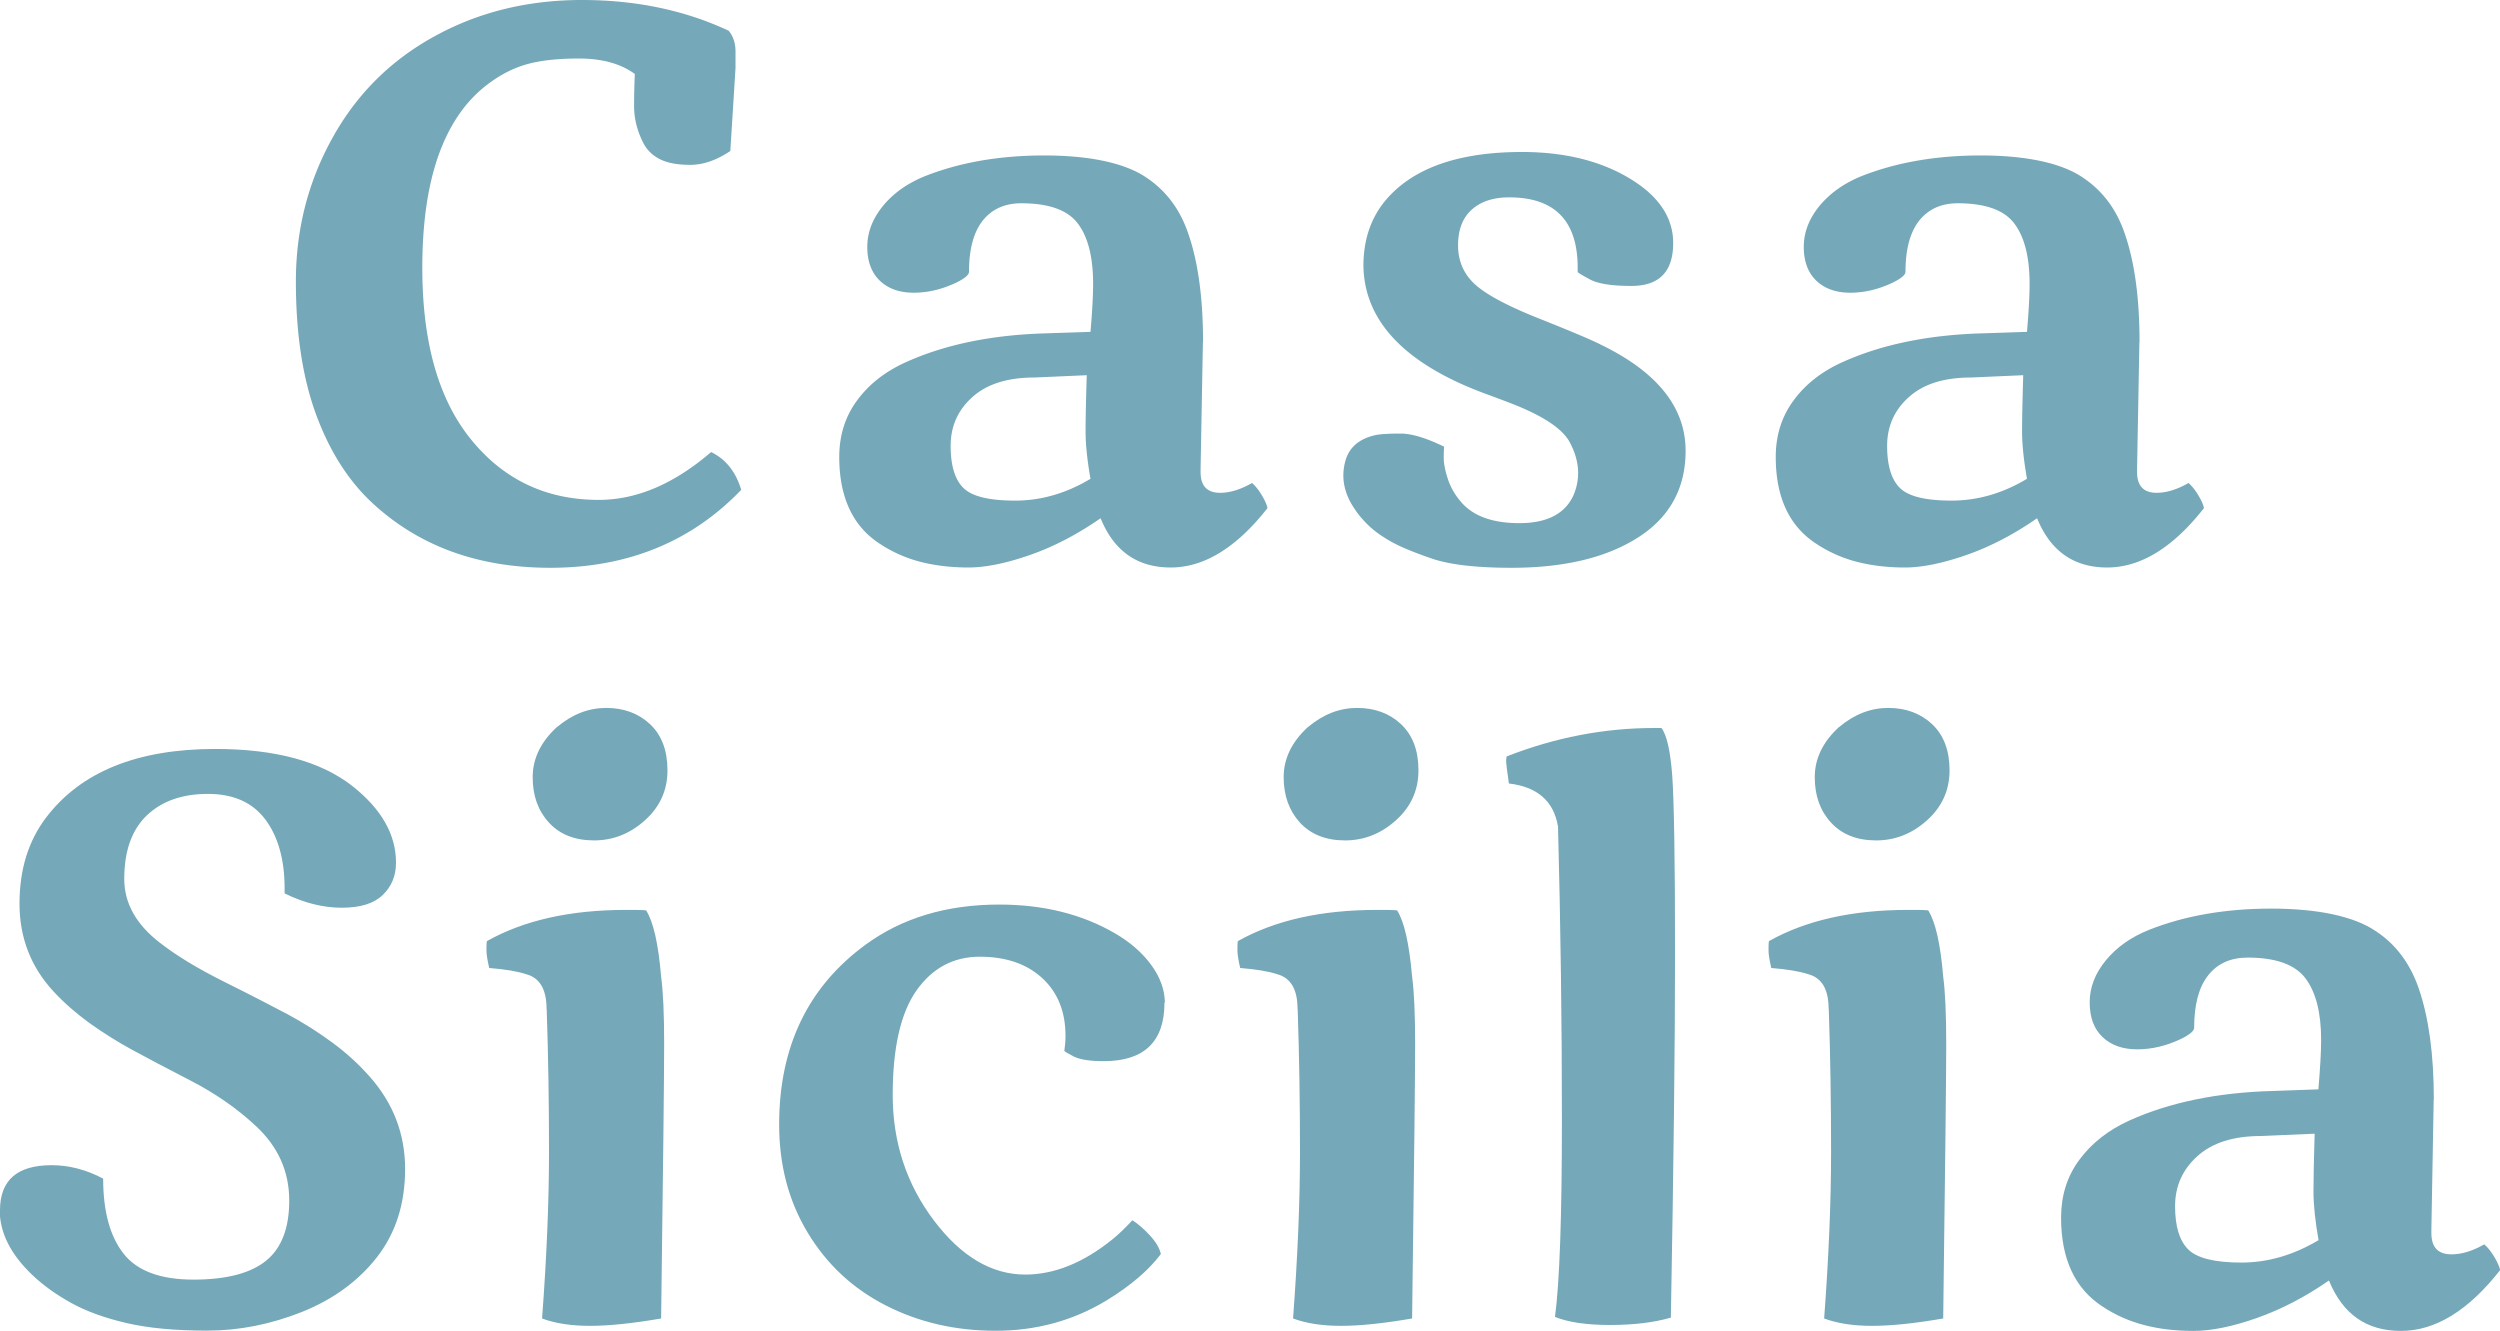 <svg id="Layer_2" data-name="Layer 2" xmlns="http://www.w3.org/2000/svg" viewBox="0 0 173.04 92.12"><defs><style>.cls-1 { fill: #75a8b8; }</style></defs><g id="Front"><path class="cls-1" d="M0 83.77c0-2.08 1.19-3.12 3.57-3.12 1.21 0 2.4.31 3.57.93 0 2.26.47 3.99 1.41 5.19.94 1.2 2.56 1.8 4.84 1.8s3.96-.44 5.03-1.31c1.07-.87 1.6-2.26 1.6-4.16 0-2.03-.78-3.76-2.35-5.2-1.28-1.19-2.77-2.22-4.45-3.09-1.69-.87-3.05-1.59-4.08-2.15-1.03-.56-2.01-1.18-2.95-1.85-.93-.68-1.76-1.4-2.49-2.19-1.56-1.69-2.35-3.71-2.35-6.07s.61-4.34 1.84-5.96c2.4-3.16 6.3-4.75 11.71-4.75 4.16 0 7.33.86 9.52 2.59 1.99 1.58 2.99 3.34 2.99 5.28 0 .91-.31 1.65-.92 2.24-.61.59-1.56.88-2.84.88s-2.6-.33-3.95-.99v-.35c0-1.97-.44-3.56-1.32-4.75-.88-1.19-2.21-1.79-3.99-1.79s-3.19.5-4.23 1.49c-1.04 1-1.56 2.46-1.56 4.4 0 1.67.82 3.14 2.45 4.4 1.14.89 2.63 1.8 4.48 2.72 1.85.92 3.31 1.68 4.39 2.25 1.08.58 2.1 1.23 3.08 1.95s1.84 1.51 2.59 2.36c1.64 1.85 2.45 3.98 2.45 6.39s-.65 4.44-1.95 6.11c-1.3 1.66-3.03 2.92-5.2 3.79-2.17.86-4.35 1.29-6.55 1.29s-4.05-.17-5.56-.52c-1.51-.35-2.79-.81-3.84-1.39-1.05-.58-1.96-1.23-2.72-1.96-1.49-1.42-2.24-2.92-2.24-4.48zM37.83 69.83c0-1.35-.47-2.15-1.41-2.4-.6-.2-1.46-.34-2.56-.43-.12-.53-.19-.94-.19-1.21s0-.49.03-.65c2.56-1.44 5.77-2.16 9.63-2.16.62 0 1.09 0 1.39.03.5.78.85 2.31 1.04 4.59.14 1.03.21 2.59.21 4.67s-.07 8.41-.21 18.99c-1.97.34-3.61.51-4.92.51s-2.41-.17-3.32-.51c.32-4.28.48-8.12.48-11.51s-.05-6.69-.16-9.91zm.72-19.5c1.05-.89 2.19-1.33 3.41-1.33s2.24.38 3.04 1.13c.8.76 1.2 1.82 1.2 3.19s-.52 2.52-1.55 3.45c-1.03.93-2.21 1.4-3.53 1.4s-2.37-.41-3.12-1.23c-.76-.82-1.13-1.87-1.13-3.15s.56-2.44 1.68-3.47zM80.6 69.4c0 2.7-1.4 4.05-4.21 4.05-.96 0-1.65-.11-2.08-.33-.43-.22-.64-.35-.64-.39.05-.34.08-.68.08-1.04 0-1.67-.54-3-1.61-3.99-1.08-.99-2.52-1.48-4.33-1.48s-3.27.78-4.37 2.33c-1.1 1.56-1.65 3.97-1.65 7.24s.95 6.16 2.84 8.67 4.01 3.76 6.33 3.76c2.01 0 4.02-.81 6.03-2.43.46-.37.92-.82 1.39-1.33.39.25.8.6 1.21 1.05.42.45.67.88.76 1.29-.84 1.12-2.1 2.2-3.79 3.23-2.31 1.39-4.86 2.08-7.65 2.08s-5.33-.59-7.61-1.76c-2.29-1.17-4.08-2.85-5.4-5.04-1.32-2.19-1.97-4.68-1.97-7.47 0-5.37 1.98-9.51 5.95-12.43 2.54-1.87 5.64-2.8 9.28-2.8 3.08 0 5.75.67 8.03 2 1.03.6 1.86 1.32 2.48 2.16.62.84.94 1.71.96 2.61zM89.81 69.83c0-1.35-.47-2.15-1.41-2.4-.6-.2-1.46-.34-2.56-.43-.12-.53-.19-.94-.19-1.21s0-.49.03-.65c2.56-1.44 5.77-2.16 9.63-2.16.62 0 1.08 0 1.39.03.5.78.84 2.31 1.04 4.59.14 1.03.21 2.59.21 4.67s-.07 8.41-.21 18.99c-1.97.34-3.61.51-4.92.51s-2.41-.17-3.32-.51c.32-4.28.48-8.12.48-11.51s-.05-6.69-.16-9.91zm.72-19.5c1.05-.89 2.19-1.33 3.41-1.33s2.24.38 3.04 1.13c.8.76 1.2 1.82 1.2 3.19s-.52 2.52-1.55 3.45c-1.03.93-2.21 1.4-3.53 1.4s-2.36-.41-3.12-1.23c-.75-.82-1.13-1.87-1.13-3.15s.56-2.44 1.68-3.47zM107.83 57.16c-.3-1.72-1.43-2.7-3.39-2.93-.12-.87-.19-1.36-.19-1.48s0-.24.03-.39c3.36-1.32 6.77-1.97 10.21-1.97h.51c.37.48.62 1.6.75 3.35.12 1.75.19 5.82.19 12.22s-.1 14.81-.29 25.24c-1.17.34-2.58.51-4.21.51s-2.91-.19-3.81-.56c.32-2.38.48-6.93.48-13.63s-.09-13.49-.27-20.35zM126.57 69.83c0-1.35-.47-2.15-1.41-2.4-.6-.2-1.46-.34-2.56-.43-.12-.53-.19-.94-.19-1.21s0-.49.03-.65c2.56-1.44 5.77-2.16 9.63-2.16.62 0 1.09 0 1.39.03.5.78.85 2.31 1.04 4.59.14 1.03.21 2.59.21 4.67s-.07 8.41-.21 18.99c-1.97.34-3.61.51-4.92.51s-2.41-.17-3.32-.51c.32-4.28.48-8.12.48-11.51s-.05-6.69-.16-9.91zm.72-19.5c1.05-.89 2.19-1.33 3.41-1.33s2.24.38 3.04 1.13c.8.76 1.2 1.82 1.2 3.19s-.52 2.52-1.55 3.45c-1.03.93-2.21 1.4-3.53 1.4s-2.37-.41-3.12-1.23c-.76-.82-1.13-1.87-1.13-3.15s.56-2.44 1.68-3.47zM168.45 76.12l-.16 8.96v.27c0 .98.46 1.47 1.39 1.47.71 0 1.47-.23 2.27-.69.25.21.48.51.71.89.22.38.35.68.39.89-2.2 2.81-4.49 4.21-6.87 4.21s-4.03-1.16-4.98-3.49c-1.64 1.14-3.3 2-5 2.6-1.7.6-3.16.89-4.38.89s-2.35-.13-3.39-.4-2-.69-2.89-1.28c-1.92-1.24-2.88-3.3-2.88-6.16 0-1.53.42-2.87 1.27-4.01.85-1.15 2-2.05 3.45-2.71 2.79-1.26 6.12-1.95 10-2.05l3.09-.11c.12-1.44.19-2.58.19-3.41 0-1.88-.36-3.31-1.08-4.27-.72-.96-2.06-1.44-4.01-1.44-1.17 0-2.09.41-2.73 1.23-.65.82-.97 2.03-.97 3.63 0 .21-.3.47-.91.77-1.01.48-2.02.72-3.03.72s-1.8-.28-2.4-.85c-.6-.57-.89-1.37-.89-2.4s.37-2 1.12-2.91c.75-.91 1.74-1.61 2.99-2.11 2.47-.98 5.29-1.47 8.46-1.47s5.72.52 7.25 1.57c1.39.92 2.37 2.25 2.96 3.97.69 2.01 1.04 4.57 1.04 7.68zm-7.97 9.71c-.23-1.3-.35-2.42-.35-3.37s.03-2.28.08-3.99l-3.71.16c-1.9 0-3.37.46-4.4 1.39-1.03.92-1.55 2.08-1.55 3.47s.3 2.38.91 2.99c.6.6 1.83.91 3.67.91s3.62-.52 5.35-1.55z"/><g><path class="cls-1" d="M51.3 33.91c-3.45 3.59-7.86 5.39-13.22 5.39-5.05 0-9.2-1.54-12.44-4.61-1.61-1.54-2.88-3.57-3.79-6.08-.91-2.51-1.37-5.55-1.37-9.13s.84-6.89 2.53-9.93c1.68-3.04 4.05-5.39 7.09-7.05C33.14.83 36.54 0 40.28 0s7.13.71 10.16 2.13c.31.38.47.86.47 1.44V4.7l-.36 5.75c-.95.64-1.88.96-2.77.96s-1.6-.13-2.12-.4-.9-.65-1.14-1.13c-.42-.83-.63-1.67-.63-2.51s.02-1.59.05-2.25c-.97-.71-2.26-1.07-3.87-1.07s-2.9.16-3.88.48c-.98.32-1.9.85-2.77 1.57-.87.73-1.61 1.64-2.21 2.73-1.32 2.38-1.98 5.61-1.98 9.71 0 5.17 1.13 9.14 3.4 11.91 2.26 2.77 5.2 4.15 8.81 4.15 2.62 0 5.21-1.1 7.78-3.31 1.01.49 1.7 1.35 2.08 2.6zM83.26 23.68l-.16 8.74v.26c0 .95.45 1.43 1.35 1.43.69 0 1.43-.23 2.21-.68.24.21.47.5.69.87.22.37.34.66.38.87-2.15 2.74-4.39 4.11-6.7 4.11s-3.93-1.14-4.85-3.41c-1.6 1.11-3.22 1.96-4.88 2.54-1.66.58-3.08.87-4.27.87s-2.29-.13-3.31-.39a9.28 9.28 0 01-2.82-1.25c-1.87-1.21-2.81-3.22-2.81-6.01 0-1.49.41-2.8 1.24-3.92.82-1.12 1.95-2 3.37-2.64 2.72-1.23 5.98-1.9 9.76-2l3.02-.1c.12-1.41.18-2.52.18-3.33 0-1.84-.35-3.23-1.05-4.16-.7-.94-2.01-1.41-3.92-1.41-1.14 0-2.03.4-2.67 1.2-.63.8-.95 1.98-.95 3.54 0 .21-.29.46-.88.75-.99.47-1.97.7-2.95.7s-1.76-.28-2.34-.83c-.58-.56-.87-1.34-.87-2.34s.36-1.95 1.09-2.84 1.7-1.57 2.91-2.06c2.41-.95 5.16-1.43 8.25-1.43s5.59.51 7.08 1.54c1.35.9 2.32 2.19 2.89 3.88.68 1.96 1.02 4.46 1.02 7.5zm-7.78 9.47c-.22-1.27-.34-2.36-.34-3.29s.03-2.23.08-3.89l-3.62.16c-1.86 0-3.29.45-4.29 1.35-1.01.9-1.51 2.03-1.51 3.38s.29 2.33.88 2.91c.59.59 1.78.88 3.58.88s3.54-.5 5.22-1.51zM95.22 30.11c.4-.07.98-.1 1.73-.1s1.76.3 3.01.91c-.02.14-.03.4-.03.78s.09.85.27 1.41c.18.56.46 1.07.85 1.54.83 1.04 2.2 1.56 4.11 1.56s3.16-.64 3.75-1.93c.5-1.18.42-2.4-.26-3.67-.5-.94-1.85-1.83-4.03-2.68-.36-.14-.87-.33-1.51-.57-5.76-2.06-8.67-5.05-8.74-8.95 0-1.77.49-3.26 1.48-4.48 1.87-2.27 5.04-3.41 9.5-3.41 2.93 0 5.41.61 7.43 1.82 2.02 1.21 3.03 2.71 3.03 4.48 0 1.98-.96 2.97-2.89 2.97-1.37 0-2.33-.15-2.89-.46-.56-.3-.83-.47-.83-.51v-.29c0-3.24-1.58-4.87-4.74-4.87-1.09 0-1.96.28-2.59.85-.63.56-.95 1.39-.95 2.47s.39 1.98 1.16 2.69c.77.71 2.26 1.51 4.48 2.39 2.21.88 3.63 1.48 4.25 1.8 3.9 1.89 5.86 4.34 5.86 7.34 0 2.6-1.1 4.6-3.29 6-2.19 1.4-5.11 2.1-8.76 2.1-2.41 0-4.23-.21-5.46-.62-1.23-.42-2.16-.8-2.8-1.15-.63-.35-1.15-.71-1.56-1.09-.41-.38-.75-.78-1.03-1.2-.75-1.09-.96-2.2-.65-3.33.26-.95.96-1.55 2.11-1.8zM148.08 23.68l-.16 8.74v.26c0 .95.45 1.43 1.35 1.43.69 0 1.43-.23 2.21-.68.24.21.47.5.69.87.22.37.34.66.38.87-2.15 2.74-4.39 4.11-6.7 4.11s-3.93-1.14-4.85-3.41c-1.6 1.11-3.22 1.96-4.88 2.54-1.66.58-3.08.87-4.27.87s-2.29-.13-3.31-.39a9.28 9.28 0 01-2.82-1.25c-1.87-1.21-2.81-3.22-2.81-6.01 0-1.49.41-2.8 1.24-3.92.82-1.12 1.95-2 3.37-2.64 2.72-1.23 5.98-1.9 9.76-2l3.02-.1c.12-1.41.18-2.52.18-3.33 0-1.84-.35-3.23-1.05-4.16-.7-.94-2.01-1.41-3.92-1.41-1.14 0-2.03.4-2.67 1.2-.63.8-.95 1.98-.95 3.54 0 .21-.29.46-.88.75-.99.47-1.97.7-2.95.7s-1.76-.28-2.34-.83c-.58-.56-.87-1.34-.87-2.34s.36-1.95 1.09-2.84c.73-.88 1.7-1.57 2.91-2.06 2.41-.95 5.16-1.43 8.25-1.43s5.59.51 7.08 1.54c1.35.9 2.32 2.19 2.89 3.88.68 1.96 1.02 4.46 1.02 7.5zm-7.78 9.47c-.22-1.27-.34-2.36-.34-3.29s.03-2.23.08-3.89l-3.62.16c-1.86 0-3.29.45-4.29 1.35-1.01.9-1.51 2.03-1.51 3.38s.29 2.33.88 2.91c.59.59 1.78.88 3.58.88s3.54-.5 5.22-1.51z"/></g></g></svg>